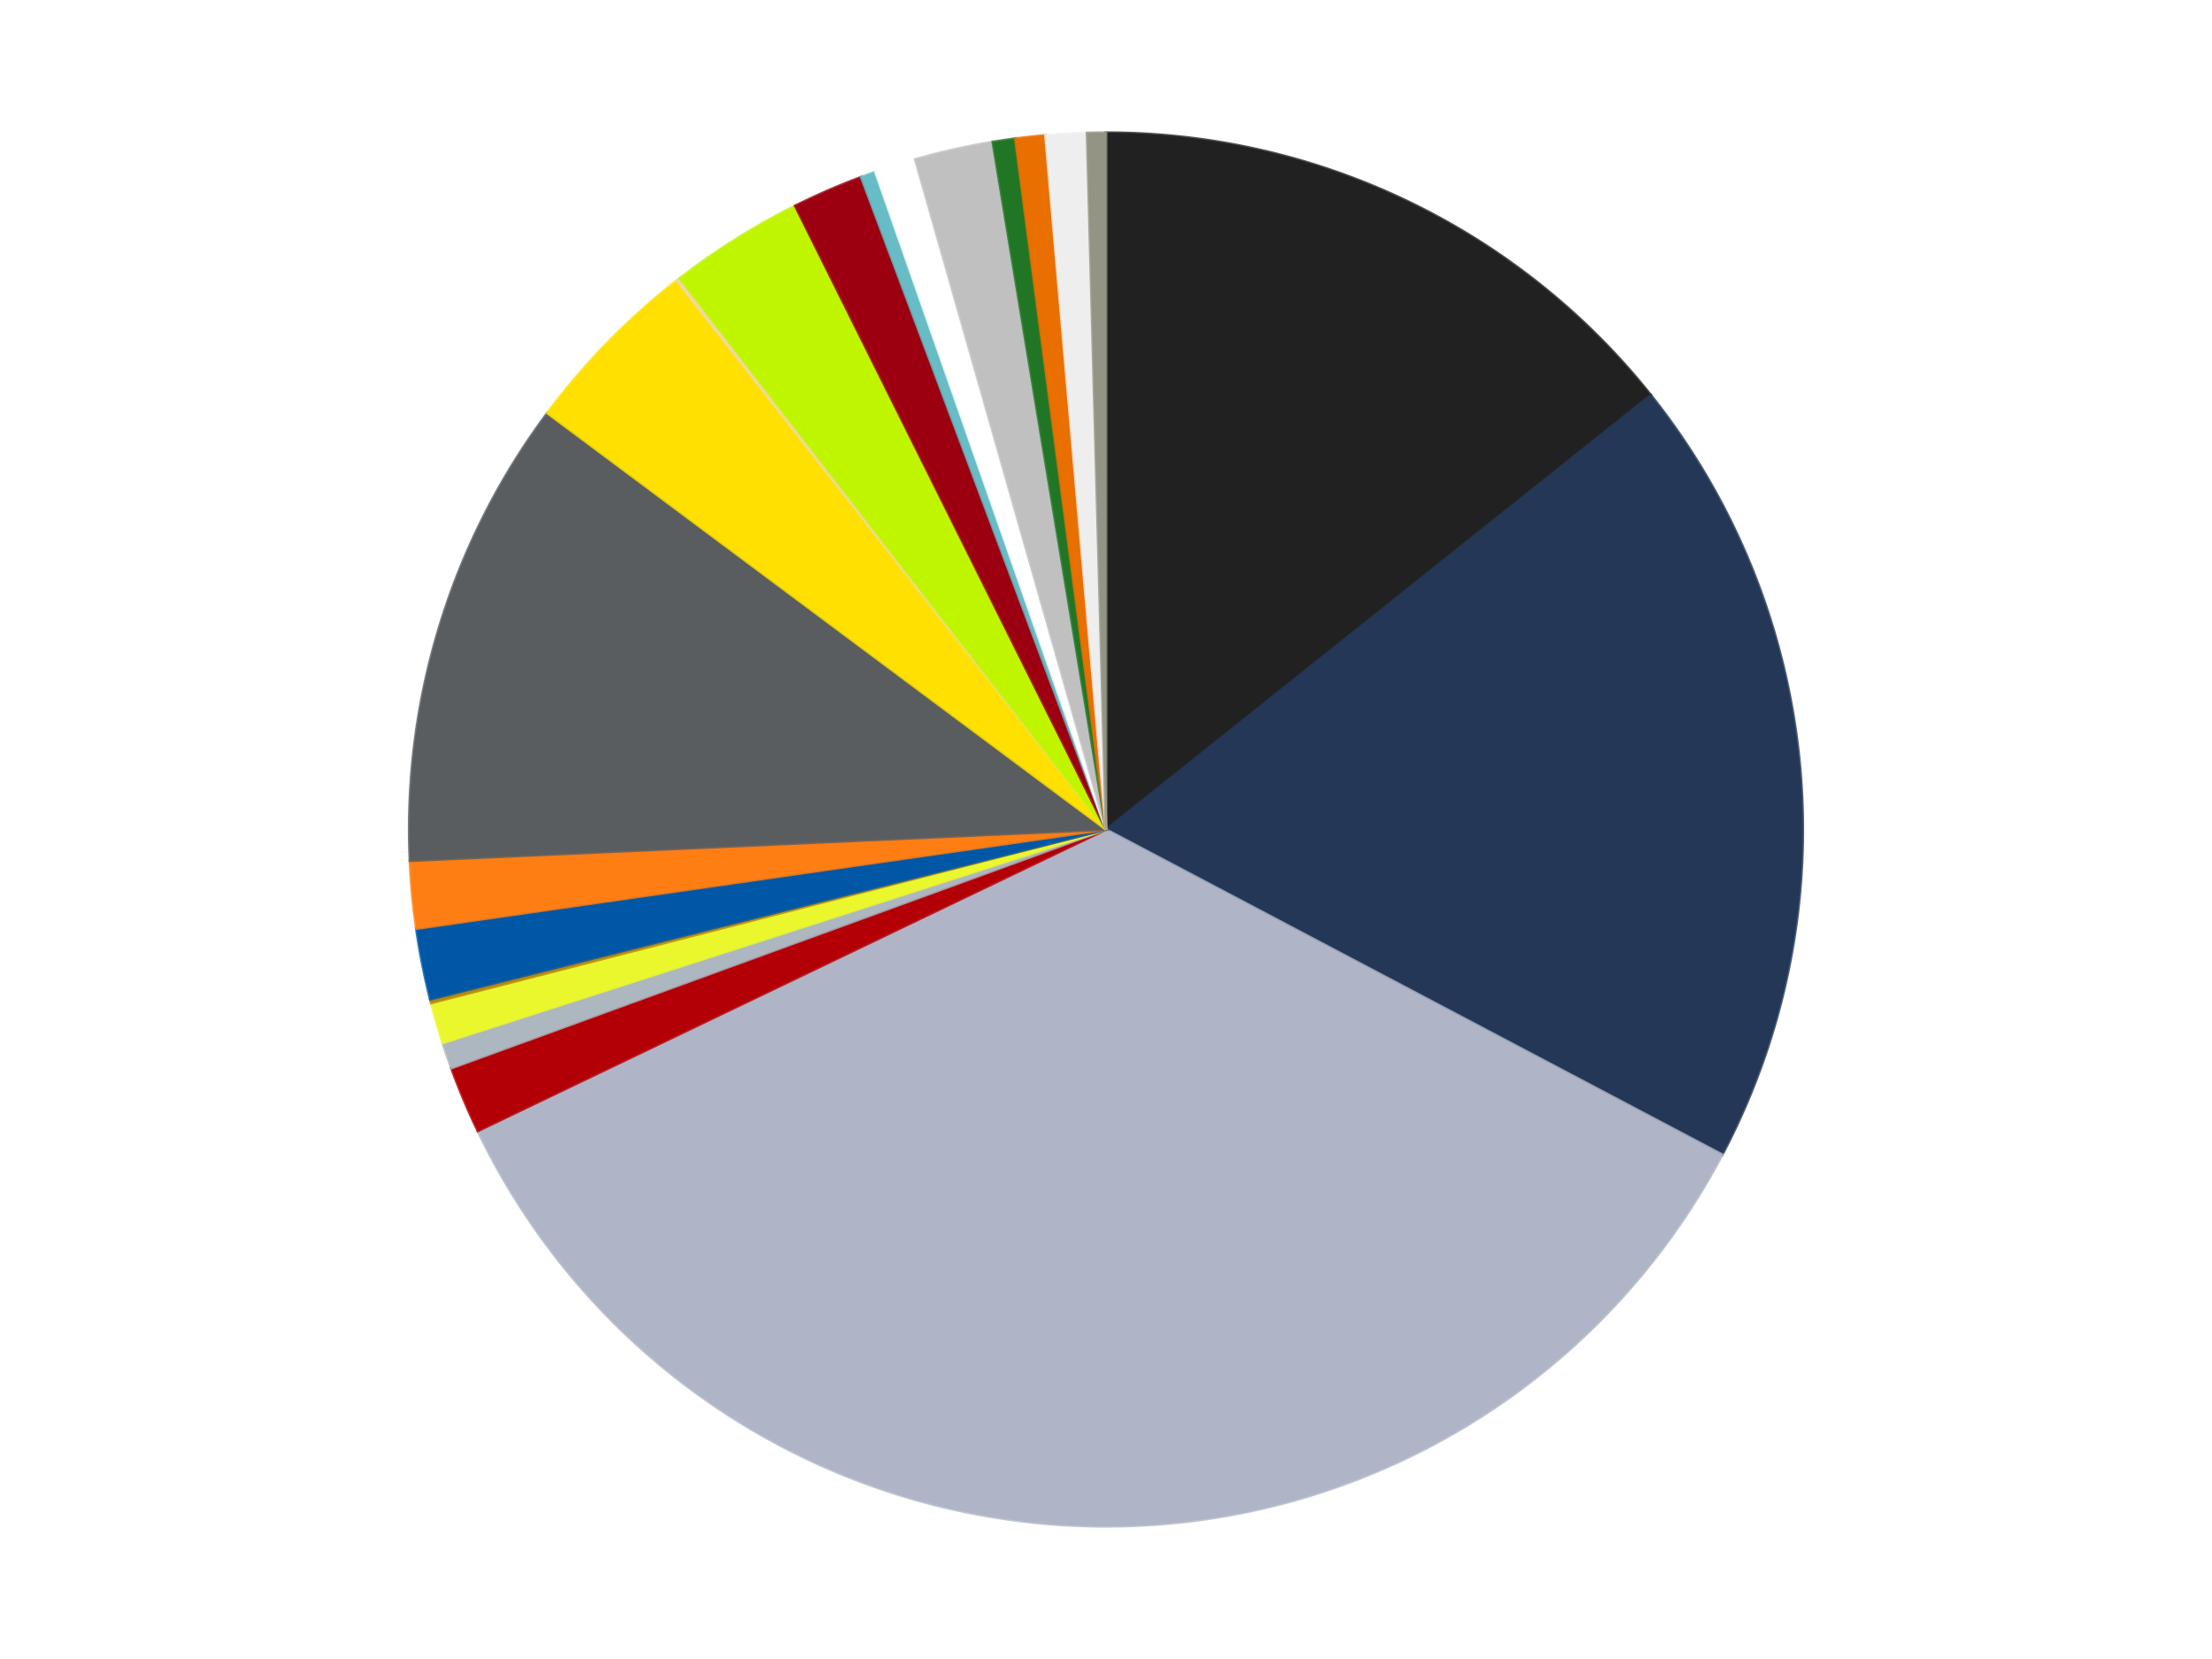 <?xml version='1.0' encoding='utf-8'?>
<svg xmlns="http://www.w3.org/2000/svg" xmlns:xlink="http://www.w3.org/1999/xlink" id="chart-d2e30b06-85a8-4458-be32-515917506c1b" class="pygal-chart" viewBox="0 0 800 600"><!--Generated with pygal 3.0.4 (lxml) ©Kozea 2012-2016 on 2024-07-04--><!--http://pygal.org--><!--http://github.com/Kozea/pygal--><defs><style type="text/css">#chart-d2e30b06-85a8-4458-be32-515917506c1b{-webkit-user-select:none;-webkit-font-smoothing:antialiased;font-family:Consolas,"Liberation Mono",Menlo,Courier,monospace}#chart-d2e30b06-85a8-4458-be32-515917506c1b .title{font-family:Consolas,"Liberation Mono",Menlo,Courier,monospace;font-size:16px}#chart-d2e30b06-85a8-4458-be32-515917506c1b .legends .legend text{font-family:Consolas,"Liberation Mono",Menlo,Courier,monospace;font-size:14px}#chart-d2e30b06-85a8-4458-be32-515917506c1b .axis text{font-family:Consolas,"Liberation Mono",Menlo,Courier,monospace;font-size:10px}#chart-d2e30b06-85a8-4458-be32-515917506c1b .axis text.major{font-family:Consolas,"Liberation Mono",Menlo,Courier,monospace;font-size:10px}#chart-d2e30b06-85a8-4458-be32-515917506c1b .text-overlay text.value{font-family:Consolas,"Liberation Mono",Menlo,Courier,monospace;font-size:16px}#chart-d2e30b06-85a8-4458-be32-515917506c1b .text-overlay text.label{font-family:Consolas,"Liberation Mono",Menlo,Courier,monospace;font-size:10px}#chart-d2e30b06-85a8-4458-be32-515917506c1b .tooltip{font-family:Consolas,"Liberation Mono",Menlo,Courier,monospace;font-size:14px}#chart-d2e30b06-85a8-4458-be32-515917506c1b text.no_data{font-family:Consolas,"Liberation Mono",Menlo,Courier,monospace;font-size:64px}
#chart-d2e30b06-85a8-4458-be32-515917506c1b{background-color:transparent}#chart-d2e30b06-85a8-4458-be32-515917506c1b path,#chart-d2e30b06-85a8-4458-be32-515917506c1b line,#chart-d2e30b06-85a8-4458-be32-515917506c1b rect,#chart-d2e30b06-85a8-4458-be32-515917506c1b circle{-webkit-transition:150ms;-moz-transition:150ms;transition:150ms}#chart-d2e30b06-85a8-4458-be32-515917506c1b .graph &gt; .background{fill:transparent}#chart-d2e30b06-85a8-4458-be32-515917506c1b .plot &gt; .background{fill:transparent}#chart-d2e30b06-85a8-4458-be32-515917506c1b .graph{fill:rgba(0,0,0,.87)}#chart-d2e30b06-85a8-4458-be32-515917506c1b text.no_data{fill:rgba(0,0,0,1)}#chart-d2e30b06-85a8-4458-be32-515917506c1b .title{fill:rgba(0,0,0,1)}#chart-d2e30b06-85a8-4458-be32-515917506c1b .legends .legend text{fill:rgba(0,0,0,.87)}#chart-d2e30b06-85a8-4458-be32-515917506c1b .legends .legend:hover text{fill:rgba(0,0,0,1)}#chart-d2e30b06-85a8-4458-be32-515917506c1b .axis .line{stroke:rgba(0,0,0,1)}#chart-d2e30b06-85a8-4458-be32-515917506c1b .axis .guide.line{stroke:rgba(0,0,0,.54)}#chart-d2e30b06-85a8-4458-be32-515917506c1b .axis .major.line{stroke:rgba(0,0,0,.87)}#chart-d2e30b06-85a8-4458-be32-515917506c1b .axis text.major{fill:rgba(0,0,0,1)}#chart-d2e30b06-85a8-4458-be32-515917506c1b .axis.y .guides:hover .guide.line,#chart-d2e30b06-85a8-4458-be32-515917506c1b .line-graph .axis.x .guides:hover .guide.line,#chart-d2e30b06-85a8-4458-be32-515917506c1b .stackedline-graph .axis.x .guides:hover .guide.line,#chart-d2e30b06-85a8-4458-be32-515917506c1b .xy-graph .axis.x .guides:hover .guide.line{stroke:rgba(0,0,0,1)}#chart-d2e30b06-85a8-4458-be32-515917506c1b .axis .guides:hover text{fill:rgba(0,0,0,1)}#chart-d2e30b06-85a8-4458-be32-515917506c1b .reactive{fill-opacity:1.0;stroke-opacity:.8;stroke-width:1}#chart-d2e30b06-85a8-4458-be32-515917506c1b .ci{stroke:rgba(0,0,0,.87)}#chart-d2e30b06-85a8-4458-be32-515917506c1b .reactive.active,#chart-d2e30b06-85a8-4458-be32-515917506c1b .active .reactive{fill-opacity:0.6;stroke-opacity:.9;stroke-width:4}#chart-d2e30b06-85a8-4458-be32-515917506c1b .ci .reactive.active{stroke-width:1.5}#chart-d2e30b06-85a8-4458-be32-515917506c1b .series text{fill:rgba(0,0,0,1)}#chart-d2e30b06-85a8-4458-be32-515917506c1b .tooltip rect{fill:transparent;stroke:rgba(0,0,0,1);-webkit-transition:opacity 150ms;-moz-transition:opacity 150ms;transition:opacity 150ms}#chart-d2e30b06-85a8-4458-be32-515917506c1b .tooltip .label{fill:rgba(0,0,0,.87)}#chart-d2e30b06-85a8-4458-be32-515917506c1b .tooltip .label{fill:rgba(0,0,0,.87)}#chart-d2e30b06-85a8-4458-be32-515917506c1b .tooltip .legend{font-size:.8em;fill:rgba(0,0,0,.54)}#chart-d2e30b06-85a8-4458-be32-515917506c1b .tooltip .x_label{font-size:.6em;fill:rgba(0,0,0,1)}#chart-d2e30b06-85a8-4458-be32-515917506c1b .tooltip .xlink{font-size:.5em;text-decoration:underline}#chart-d2e30b06-85a8-4458-be32-515917506c1b .tooltip .value{font-size:1.5em}#chart-d2e30b06-85a8-4458-be32-515917506c1b .bound{font-size:.5em}#chart-d2e30b06-85a8-4458-be32-515917506c1b .max-value{font-size:.75em;fill:rgba(0,0,0,.54)}#chart-d2e30b06-85a8-4458-be32-515917506c1b .map-element{fill:transparent;stroke:rgba(0,0,0,.54) !important}#chart-d2e30b06-85a8-4458-be32-515917506c1b .map-element .reactive{fill-opacity:inherit;stroke-opacity:inherit}#chart-d2e30b06-85a8-4458-be32-515917506c1b .color-0,#chart-d2e30b06-85a8-4458-be32-515917506c1b .color-0 a:visited{stroke:#f44336;fill:#f44336}#chart-d2e30b06-85a8-4458-be32-515917506c1b .color-1,#chart-d2e30b06-85a8-4458-be32-515917506c1b .color-1 a:visited{stroke:#3f51b5;fill:#3f51b5}#chart-d2e30b06-85a8-4458-be32-515917506c1b .color-2,#chart-d2e30b06-85a8-4458-be32-515917506c1b .color-2 a:visited{stroke:#009688;fill:#009688}#chart-d2e30b06-85a8-4458-be32-515917506c1b .color-3,#chart-d2e30b06-85a8-4458-be32-515917506c1b .color-3 a:visited{stroke:#ffc107;fill:#ffc107}#chart-d2e30b06-85a8-4458-be32-515917506c1b .color-4,#chart-d2e30b06-85a8-4458-be32-515917506c1b .color-4 a:visited{stroke:#ff5722;fill:#ff5722}#chart-d2e30b06-85a8-4458-be32-515917506c1b .color-5,#chart-d2e30b06-85a8-4458-be32-515917506c1b .color-5 a:visited{stroke:#9c27b0;fill:#9c27b0}#chart-d2e30b06-85a8-4458-be32-515917506c1b .color-6,#chart-d2e30b06-85a8-4458-be32-515917506c1b .color-6 a:visited{stroke:#03a9f4;fill:#03a9f4}#chart-d2e30b06-85a8-4458-be32-515917506c1b .color-7,#chart-d2e30b06-85a8-4458-be32-515917506c1b .color-7 a:visited{stroke:#8bc34a;fill:#8bc34a}#chart-d2e30b06-85a8-4458-be32-515917506c1b .color-8,#chart-d2e30b06-85a8-4458-be32-515917506c1b .color-8 a:visited{stroke:#ff9800;fill:#ff9800}#chart-d2e30b06-85a8-4458-be32-515917506c1b .color-9,#chart-d2e30b06-85a8-4458-be32-515917506c1b .color-9 a:visited{stroke:#e91e63;fill:#e91e63}#chart-d2e30b06-85a8-4458-be32-515917506c1b .color-10,#chart-d2e30b06-85a8-4458-be32-515917506c1b .color-10 a:visited{stroke:#2196f3;fill:#2196f3}#chart-d2e30b06-85a8-4458-be32-515917506c1b .color-11,#chart-d2e30b06-85a8-4458-be32-515917506c1b .color-11 a:visited{stroke:#4caf50;fill:#4caf50}#chart-d2e30b06-85a8-4458-be32-515917506c1b .color-12,#chart-d2e30b06-85a8-4458-be32-515917506c1b .color-12 a:visited{stroke:#ffeb3b;fill:#ffeb3b}#chart-d2e30b06-85a8-4458-be32-515917506c1b .color-13,#chart-d2e30b06-85a8-4458-be32-515917506c1b .color-13 a:visited{stroke:#673ab7;fill:#673ab7}#chart-d2e30b06-85a8-4458-be32-515917506c1b .color-14,#chart-d2e30b06-85a8-4458-be32-515917506c1b .color-14 a:visited{stroke:#00bcd4;fill:#00bcd4}#chart-d2e30b06-85a8-4458-be32-515917506c1b .color-15,#chart-d2e30b06-85a8-4458-be32-515917506c1b .color-15 a:visited{stroke:#cddc39;fill:#cddc39}#chart-d2e30b06-85a8-4458-be32-515917506c1b .color-16,#chart-d2e30b06-85a8-4458-be32-515917506c1b .color-16 a:visited{stroke:#9e9e9e;fill:#9e9e9e}#chart-d2e30b06-85a8-4458-be32-515917506c1b .color-17,#chart-d2e30b06-85a8-4458-be32-515917506c1b .color-17 a:visited{stroke:#607d8b;fill:#607d8b}#chart-d2e30b06-85a8-4458-be32-515917506c1b .color-18,#chart-d2e30b06-85a8-4458-be32-515917506c1b .color-18 a:visited{stroke:#7b0f07;fill:#7b0f07}#chart-d2e30b06-85a8-4458-be32-515917506c1b .color-19,#chart-d2e30b06-85a8-4458-be32-515917506c1b .color-19 a:visited{stroke:#141938;fill:#141938}#chart-d2e30b06-85a8-4458-be32-515917506c1b .color-20,#chart-d2e30b06-85a8-4458-be32-515917506c1b .color-20 a:visited{stroke:#000000;fill:#000000}#chart-d2e30b06-85a8-4458-be32-515917506c1b .text-overlay .color-0 text{fill:black}#chart-d2e30b06-85a8-4458-be32-515917506c1b .text-overlay .color-1 text{fill:black}#chart-d2e30b06-85a8-4458-be32-515917506c1b .text-overlay .color-2 text{fill:black}#chart-d2e30b06-85a8-4458-be32-515917506c1b .text-overlay .color-3 text{fill:black}#chart-d2e30b06-85a8-4458-be32-515917506c1b .text-overlay .color-4 text{fill:black}#chart-d2e30b06-85a8-4458-be32-515917506c1b .text-overlay .color-5 text{fill:black}#chart-d2e30b06-85a8-4458-be32-515917506c1b .text-overlay .color-6 text{fill:black}#chart-d2e30b06-85a8-4458-be32-515917506c1b .text-overlay .color-7 text{fill:black}#chart-d2e30b06-85a8-4458-be32-515917506c1b .text-overlay .color-8 text{fill:black}#chart-d2e30b06-85a8-4458-be32-515917506c1b .text-overlay .color-9 text{fill:black}#chart-d2e30b06-85a8-4458-be32-515917506c1b .text-overlay .color-10 text{fill:black}#chart-d2e30b06-85a8-4458-be32-515917506c1b .text-overlay .color-11 text{fill:black}#chart-d2e30b06-85a8-4458-be32-515917506c1b .text-overlay .color-12 text{fill:black}#chart-d2e30b06-85a8-4458-be32-515917506c1b .text-overlay .color-13 text{fill:black}#chart-d2e30b06-85a8-4458-be32-515917506c1b .text-overlay .color-14 text{fill:black}#chart-d2e30b06-85a8-4458-be32-515917506c1b .text-overlay .color-15 text{fill:black}#chart-d2e30b06-85a8-4458-be32-515917506c1b .text-overlay .color-16 text{fill:black}#chart-d2e30b06-85a8-4458-be32-515917506c1b .text-overlay .color-17 text{fill:black}#chart-d2e30b06-85a8-4458-be32-515917506c1b .text-overlay .color-18 text{fill:black}#chart-d2e30b06-85a8-4458-be32-515917506c1b .text-overlay .color-19 text{fill:white}#chart-d2e30b06-85a8-4458-be32-515917506c1b .text-overlay .color-20 text{fill:white}
#chart-d2e30b06-85a8-4458-be32-515917506c1b text.no_data{text-anchor:middle}#chart-d2e30b06-85a8-4458-be32-515917506c1b .guide.line{fill:none}#chart-d2e30b06-85a8-4458-be32-515917506c1b .centered{text-anchor:middle}#chart-d2e30b06-85a8-4458-be32-515917506c1b .title{text-anchor:middle}#chart-d2e30b06-85a8-4458-be32-515917506c1b .legends .legend text{fill-opacity:1}#chart-d2e30b06-85a8-4458-be32-515917506c1b .axis.x text{text-anchor:middle}#chart-d2e30b06-85a8-4458-be32-515917506c1b .axis.x:not(.web) text[transform]{text-anchor:start}#chart-d2e30b06-85a8-4458-be32-515917506c1b .axis.x:not(.web) text[transform].backwards{text-anchor:end}#chart-d2e30b06-85a8-4458-be32-515917506c1b .axis.y text{text-anchor:end}#chart-d2e30b06-85a8-4458-be32-515917506c1b .axis.y text[transform].backwards{text-anchor:start}#chart-d2e30b06-85a8-4458-be32-515917506c1b .axis.y2 text{text-anchor:start}#chart-d2e30b06-85a8-4458-be32-515917506c1b .axis.y2 text[transform].backwards{text-anchor:end}#chart-d2e30b06-85a8-4458-be32-515917506c1b .axis .guide.line{stroke-dasharray:4,4;stroke:black}#chart-d2e30b06-85a8-4458-be32-515917506c1b .axis .major.guide.line{stroke-dasharray:6,6;stroke:black}#chart-d2e30b06-85a8-4458-be32-515917506c1b .horizontal .axis.y .guide.line,#chart-d2e30b06-85a8-4458-be32-515917506c1b .horizontal .axis.y2 .guide.line,#chart-d2e30b06-85a8-4458-be32-515917506c1b .vertical .axis.x .guide.line{opacity:0}#chart-d2e30b06-85a8-4458-be32-515917506c1b .horizontal .axis.always_show .guide.line,#chart-d2e30b06-85a8-4458-be32-515917506c1b .vertical .axis.always_show .guide.line{opacity:1 !important}#chart-d2e30b06-85a8-4458-be32-515917506c1b .axis.y .guides:hover .guide.line,#chart-d2e30b06-85a8-4458-be32-515917506c1b .axis.y2 .guides:hover .guide.line,#chart-d2e30b06-85a8-4458-be32-515917506c1b .axis.x .guides:hover .guide.line{opacity:1}#chart-d2e30b06-85a8-4458-be32-515917506c1b .axis .guides:hover text{opacity:1}#chart-d2e30b06-85a8-4458-be32-515917506c1b .nofill{fill:none}#chart-d2e30b06-85a8-4458-be32-515917506c1b .subtle-fill{fill-opacity:.2}#chart-d2e30b06-85a8-4458-be32-515917506c1b .dot{stroke-width:1px;fill-opacity:1;stroke-opacity:1}#chart-d2e30b06-85a8-4458-be32-515917506c1b .dot.active{stroke-width:5px}#chart-d2e30b06-85a8-4458-be32-515917506c1b .dot.negative{fill:transparent}#chart-d2e30b06-85a8-4458-be32-515917506c1b text,#chart-d2e30b06-85a8-4458-be32-515917506c1b tspan{stroke:none !important}#chart-d2e30b06-85a8-4458-be32-515917506c1b .series text.active{opacity:1}#chart-d2e30b06-85a8-4458-be32-515917506c1b .tooltip rect{fill-opacity:.95;stroke-width:.5}#chart-d2e30b06-85a8-4458-be32-515917506c1b .tooltip text{fill-opacity:1}#chart-d2e30b06-85a8-4458-be32-515917506c1b .showable{visibility:hidden}#chart-d2e30b06-85a8-4458-be32-515917506c1b .showable.shown{visibility:visible}#chart-d2e30b06-85a8-4458-be32-515917506c1b .gauge-background{fill:rgba(229,229,229,1);stroke:none}#chart-d2e30b06-85a8-4458-be32-515917506c1b .bg-lines{stroke:transparent;stroke-width:2px}</style><script type="text/javascript">window.pygal = window.pygal || {};window.pygal.config = window.pygal.config || {};window.pygal.config['d2e30b06-85a8-4458-be32-515917506c1b'] = {"allow_interruptions": false, "box_mode": "extremes", "classes": ["pygal-chart"], "css": ["file://style.css", "file://graph.css"], "defs": [], "disable_xml_declaration": false, "dots_size": 2.5, "dynamic_print_values": false, "explicit_size": false, "fill": false, "force_uri_protocol": "https", "formatter": null, "half_pie": false, "height": 600, "include_x_axis": false, "inner_radius": 0, "interpolate": null, "interpolation_parameters": {}, "interpolation_precision": 250, "inverse_y_axis": false, "js": ["//kozea.github.io/pygal.js/2.0.x/pygal-tooltips.min.js"], "legend_at_bottom": false, "legend_at_bottom_columns": null, "legend_box_size": 12, "logarithmic": false, "margin": 20, "margin_bottom": null, "margin_left": null, "margin_right": null, "margin_top": null, "max_scale": 16, "min_scale": 4, "missing_value_fill_truncation": "x", "no_data_text": "No data", "no_prefix": false, "order_min": null, "pretty_print": false, "print_labels": false, "print_values": false, "print_values_position": "center", "print_zeroes": true, "range": null, "rounded_bars": null, "secondary_range": null, "show_dots": true, "show_legend": false, "show_minor_x_labels": true, "show_minor_y_labels": true, "show_only_major_dots": false, "show_x_guides": false, "show_x_labels": true, "show_y_guides": true, "show_y_labels": true, "spacing": 10, "stack_from_top": false, "strict": false, "stroke": true, "stroke_style": null, "style": {"background": "transparent", "ci_colors": [], "colors": ["#F44336", "#3F51B5", "#009688", "#FFC107", "#FF5722", "#9C27B0", "#03A9F4", "#8BC34A", "#FF9800", "#E91E63", "#2196F3", "#4CAF50", "#FFEB3B", "#673AB7", "#00BCD4", "#CDDC39", "#9E9E9E", "#607D8B"], "dot_opacity": "1", "font_family": "Consolas, \"Liberation Mono\", Menlo, Courier, monospace", "foreground": "rgba(0, 0, 0, .87)", "foreground_strong": "rgba(0, 0, 0, 1)", "foreground_subtle": "rgba(0, 0, 0, .54)", "guide_stroke_color": "black", "guide_stroke_dasharray": "4,4", "label_font_family": "Consolas, \"Liberation Mono\", Menlo, Courier, monospace", "label_font_size": 10, "legend_font_family": "Consolas, \"Liberation Mono\", Menlo, Courier, monospace", "legend_font_size": 14, "major_guide_stroke_color": "black", "major_guide_stroke_dasharray": "6,6", "major_label_font_family": "Consolas, \"Liberation Mono\", Menlo, Courier, monospace", "major_label_font_size": 10, "no_data_font_family": "Consolas, \"Liberation Mono\", Menlo, Courier, monospace", "no_data_font_size": 64, "opacity": "1.0", "opacity_hover": "0.6", "plot_background": "transparent", "stroke_opacity": ".8", "stroke_opacity_hover": ".9", "stroke_width": "1", "stroke_width_hover": "4", "title_font_family": "Consolas, \"Liberation Mono\", Menlo, Courier, monospace", "title_font_size": 16, "tooltip_font_family": "Consolas, \"Liberation Mono\", Menlo, Courier, monospace", "tooltip_font_size": 14, "transition": "150ms", "value_background": "rgba(229, 229, 229, 1)", "value_colors": [], "value_font_family": "Consolas, \"Liberation Mono\", Menlo, Courier, monospace", "value_font_size": 16, "value_label_font_family": "Consolas, \"Liberation Mono\", Menlo, Courier, monospace", "value_label_font_size": 10}, "title": null, "tooltip_border_radius": 0, "tooltip_fancy_mode": true, "truncate_label": null, "truncate_legend": null, "width": 800, "x_label_rotation": 0, "x_labels": null, "x_labels_major": null, "x_labels_major_count": null, "x_labels_major_every": null, "x_title": null, "xrange": null, "y_label_rotation": 0, "y_labels": null, "y_labels_major": null, "y_labels_major_count": null, "y_labels_major_every": null, "y_title": null, "zero": 0, "legends": ["Black", "Dark Blue", "Light Bluish Gray", "Red", "Pearl Light Gray", "Trans-Yellow", "Metallic Gold", "Blue", "Orange", "Dark Bluish Gray", "Yellow", "Tan", "Trans-Neon Green", "Trans-Red", "Trans-Light Blue", "White", "Metallic Silver", "Trans-Green", "Trans-Orange", "Trans-Clear", "Trans-Black"]}</script><script type="text/javascript" xlink:href="https://kozea.github.io/pygal.js/2.0.x/pygal-tooltips.min.js"/></defs><title>Pygal</title><g class="graph pie-graph vertical"><rect x="0" y="0" width="800" height="600" class="background"/><g transform="translate(20, 20)" class="plot"><rect x="0" y="0" width="760" height="560" class="background"/><g class="series serie-0 color-0"><g class="slices"><g class="slice" style="fill: #212121; stroke: #212121"><path d="M380 28 A252 252 0 0 1 577.022 122.881 L380 280 A0 0 0 0 0 380 280 z" class="slice reactive tooltip-trigger"/><desc class="value">165</desc><desc class="x centered">434.6693511288123</desc><desc class="y centered">166.47792264429518</desc></g></g></g><g class="series serie-1 color-1"><g class="slices"><g class="slice" style="fill: #243757; stroke: #243757"><path d="M577.022 122.881 A252 252 0 0 1 602.877 397.6 L380 280 A0 0 0 0 0 380 280 z" class="slice reactive tooltip-trigger"/><desc class="value">213</desc><desc class="x centered">505.44563500807146</desc><desc class="y centered">268.1935332371742</desc></g></g></g><g class="series serie-2 color-2"><g class="slices"><g class="slice" style="fill: #AFB5C7; stroke: #AFB5C7"><path d="M602.877 397.6 A252 252 0 0 1 152.807 389.03 L380 280 A0 0 0 0 0 380 280 z" class="slice reactive tooltip-trigger"/><desc class="value">406</desc><desc class="x centered">377.6011105569783</desc><desc class="y centered">405.97716193596426</desc></g></g></g><g class="series serie-3 color-3"><g class="slices"><g class="slice" style="fill: #B30006; stroke: #B30006"><path d="M152.807 389.03 A252 252 0 0 1 143.237 366.296 L380 280 A0 0 0 0 0 380 280 z" class="slice reactive tooltip-trigger"/><desc class="value">18</desc><desc class="x centered">263.87182189188985</desc><desc class="y centered">328.8901447051555</desc></g></g></g><g class="series serie-4 color-4"><g class="slices"><g class="slice" style="fill: #ACB7C0; stroke: #ACB7C0"><path d="M143.237 366.296 A252 252 0 0 1 140.123 357.22 L380 280 A0 0 0 0 0 380 280 z" class="slice reactive tooltip-trigger"/><desc class="value">7</desc><desc class="x centered">260.81824497169544</desc><desc class="y centered">320.8865414087961</desc></g></g></g><g class="series serie-5 color-5"><g class="slices"><g class="slice" style="fill: #EBF72D; stroke: #EBF72D"><path d="M140.123 357.22 A252 252 0 0 1 135.934 342.736 L380 280 A0 0 0 0 0 380 280 z" class="slice reactive tooltip-trigger"/><desc class="value">11</desc><desc class="x centered">258.9600592286957</desc><desc class="y centered">315.00475307839133</desc></g></g></g><g class="series serie-6 color-6"><g class="slices"><g class="slice" style="fill: #B8860B; stroke: #B8860B"><path d="M135.934 342.736 A252 252 0 0 1 135.596 341.408 L380 280 A0 0 0 0 0 380 280 z" class="slice reactive tooltip-trigger"/><desc class="value">1</desc><desc class="x centered">257.8821797328011</desc><desc class="y centered">311.03607535092186</desc></g></g></g><g class="series serie-7 color-7"><g class="slices"><g class="slice" style="fill: #0057A6; stroke: #0057A6"><path d="M135.596 341.408 A252 252 0 0 1 130.565 315.863 L380 280 A0 0 0 0 0 380 280 z" class="slice reactive tooltip-trigger"/><desc class="value">19</desc><desc class="x centered">256.3753036923343</desc><desc class="y centered">304.3502456422398</desc></g></g></g><g class="series serie-8 color-8"><g class="slices"><g class="slice" style="fill: #FF7E14; stroke: #FF7E14"><path d="M130.565 315.863 A252 252 0 0 1 128.254 291.306 L380 280 A0 0 0 0 0 380 280 z" class="slice reactive tooltip-trigger"/><desc class="value">18</desc><desc class="x centered">254.55436499192854</desc><desc class="y centered">291.8064667628259</desc></g></g></g><g class="series serie-9 color-9"><g class="slices"><g class="slice" style="fill: #595D60; stroke: #595D60"><path d="M128.254 291.306 A252 252 0 0 1 177.956 129.394 L380 280 A0 0 0 0 0 380 280 z" class="slice reactive tooltip-trigger"/><desc class="value">126</desc><desc class="x centered">259.54742870533386</desc><desc class="y centered">243.0246288929594</desc></g></g></g><g class="series serie-10 color-10"><g class="slices"><g class="slice" style="fill: #FFE001; stroke: #FFE001"><path d="M177.956 129.394 A252 252 0 0 1 224.763 81.492 L380 280 A0 0 0 0 0 380 280 z" class="slice reactive tooltip-trigger"/><desc class="value">49</desc><desc class="x centered">289.88058044362566</desc><desc class="y centered">191.94041665541351</desc></g></g></g><g class="series serie-11 color-11"><g class="slices"><g class="slice" style="fill: #EED9A4; stroke: #EED9A4"><path d="M224.763 81.492 A252 252 0 0 1 225.845 80.65 L380 280 A0 0 0 0 0 380 280 z" class="slice reactive tooltip-trigger"/><desc class="value">1</desc><desc class="x centered">302.6519085374957</desc><desc class="y centered">180.53506775195558</desc></g></g></g><g class="series serie-12 color-12"><g class="slices"><g class="slice" style="fill: #C0F500; stroke: #C0F500"><path d="M225.845 80.65 A252 252 0 0 1 267.584 54.464 L380 280 A0 0 0 0 0 380 280 z" class="slice reactive tooltip-trigger"/><desc class="value">36</desc><desc class="x centered">313.0365210118793</desc><desc class="y centered">173.26719116500533</desc></g></g></g><g class="series serie-13 color-13"><g class="slices"><g class="slice" style="fill: #9C0010; stroke: #9C0010"><path d="M267.584 54.464 A252 252 0 0 1 291.454 44.069 L380 280 A0 0 0 0 0 380 280 z" class="slice reactive tooltip-trigger"/><desc class="value">19</desc><desc class="x centered">329.6921474493836</desc><desc class="y centered">164.47891979493338</desc></g></g></g><g class="series serie-14 color-14"><g class="slices"><g class="slice" style="fill: #68BCC5; stroke: #68BCC5"><path d="M291.454 44.069 A252 252 0 0 1 296.608 42.198 L380 280 A0 0 0 0 0 380 280 z" class="slice reactive tooltip-trigger"/><desc class="value">4</desc><desc class="x centered">337.0128298729536</desc><desc class="y centered">161.55970616184553</desc></g></g></g><g class="series serie-15 color-15"><g class="slices"><g class="slice" style="fill: #FFFFFF; stroke: #FFFFFF"><path d="M296.608 42.198 A252 252 0 0 1 310.979 37.636 L380 280 A0 0 0 0 0 380 280 z" class="slice reactive tooltip-trigger"/><desc class="value">11</desc><desc class="x centered">341.879615942485</desc><desc class="y centered">159.90488636373436</desc></g></g></g><g class="series serie-16 color-16"><g class="slices"><g class="slice" style="fill: #C0C0C0; stroke: #C0C0C0"><path d="M310.979 37.636 A252 252 0 0 1 339.056 31.348 L380 280 A0 0 0 0 0 380 280 z" class="slice reactive tooltip-trigger"/><desc class="value">21</desc><desc class="x centered">352.4637840615565</desc><desc class="y centered">157.0457125115541</desc></g></g></g><g class="series serie-17 color-17"><g class="slices"><g class="slice" style="fill: #217625; stroke: #217625"><path d="M339.056 31.348 A252 252 0 0 1 347.192 30.145 L380 280 A0 0 0 0 0 380 280 z" class="slice reactive tooltip-trigger"/><desc class="value">6</desc><desc class="x centered">361.55963482033013</desc><desc class="y centered">155.35669720341804</desc></g></g></g><g class="series serie-18 color-18"><g class="slices"><g class="slice" style="fill: #E96F01; stroke: #E96F01"><path d="M347.192 30.145 A252 252 0 0 1 358.094 28.954 L380 280 A0 0 0 0 0 380 280 z" class="slice reactive tooltip-trigger"/><desc class="value">8</desc><desc class="x centered">366.31826204705783</desc><desc class="y centered">154.74501987311234</desc></g></g></g><g class="series serie-19 color-19"><g class="slices"><g class="slice" style="fill: #EEEEEE; stroke: #EEEEEE"><path d="M358.094 28.954 A252 252 0 0 1 373.146 28.093 L380 280 A0 0 0 0 0 380 280 z" class="slice reactive tooltip-trigger"/><desc class="value">11</desc><desc class="x centered">372.80680983129093</desc><desc class="y centered">154.20549290530693</desc></g></g></g><g class="series serie-20 color-20"><g class="slices"><g class="slice" style="fill: #939484; stroke: #939484"><path d="M373.146 28.093 A252 252 0 0 1 380 28 L380 280 A0 0 0 0 0 380 280 z" class="slice reactive tooltip-trigger"/><desc class="value">5</desc><desc class="x centered">378.2864568308493</desc><desc class="y centered">154.0116522459023</desc></g></g></g></g><g class="titles"/><g transform="translate(20, 20)" class="plot overlay"><g class="series serie-0 color-0"/><g class="series serie-1 color-1"/><g class="series serie-2 color-2"/><g class="series serie-3 color-3"/><g class="series serie-4 color-4"/><g class="series serie-5 color-5"/><g class="series serie-6 color-6"/><g class="series serie-7 color-7"/><g class="series serie-8 color-8"/><g class="series serie-9 color-9"/><g class="series serie-10 color-10"/><g class="series serie-11 color-11"/><g class="series serie-12 color-12"/><g class="series serie-13 color-13"/><g class="series serie-14 color-14"/><g class="series serie-15 color-15"/><g class="series serie-16 color-16"/><g class="series serie-17 color-17"/><g class="series serie-18 color-18"/><g class="series serie-19 color-19"/><g class="series serie-20 color-20"/></g><g transform="translate(20, 20)" class="plot text-overlay"><g class="series serie-0 color-0"/><g class="series serie-1 color-1"/><g class="series serie-2 color-2"/><g class="series serie-3 color-3"/><g class="series serie-4 color-4"/><g class="series serie-5 color-5"/><g class="series serie-6 color-6"/><g class="series serie-7 color-7"/><g class="series serie-8 color-8"/><g class="series serie-9 color-9"/><g class="series serie-10 color-10"/><g class="series serie-11 color-11"/><g class="series serie-12 color-12"/><g class="series serie-13 color-13"/><g class="series serie-14 color-14"/><g class="series serie-15 color-15"/><g class="series serie-16 color-16"/><g class="series serie-17 color-17"/><g class="series serie-18 color-18"/><g class="series serie-19 color-19"/><g class="series serie-20 color-20"/></g><g transform="translate(20, 20)" class="plot tooltip-overlay"><g transform="translate(0 0)" style="opacity: 0" class="tooltip"><rect rx="0" ry="0" width="0" height="0" class="tooltip-box"/><g class="text"/></g></g></g></svg>